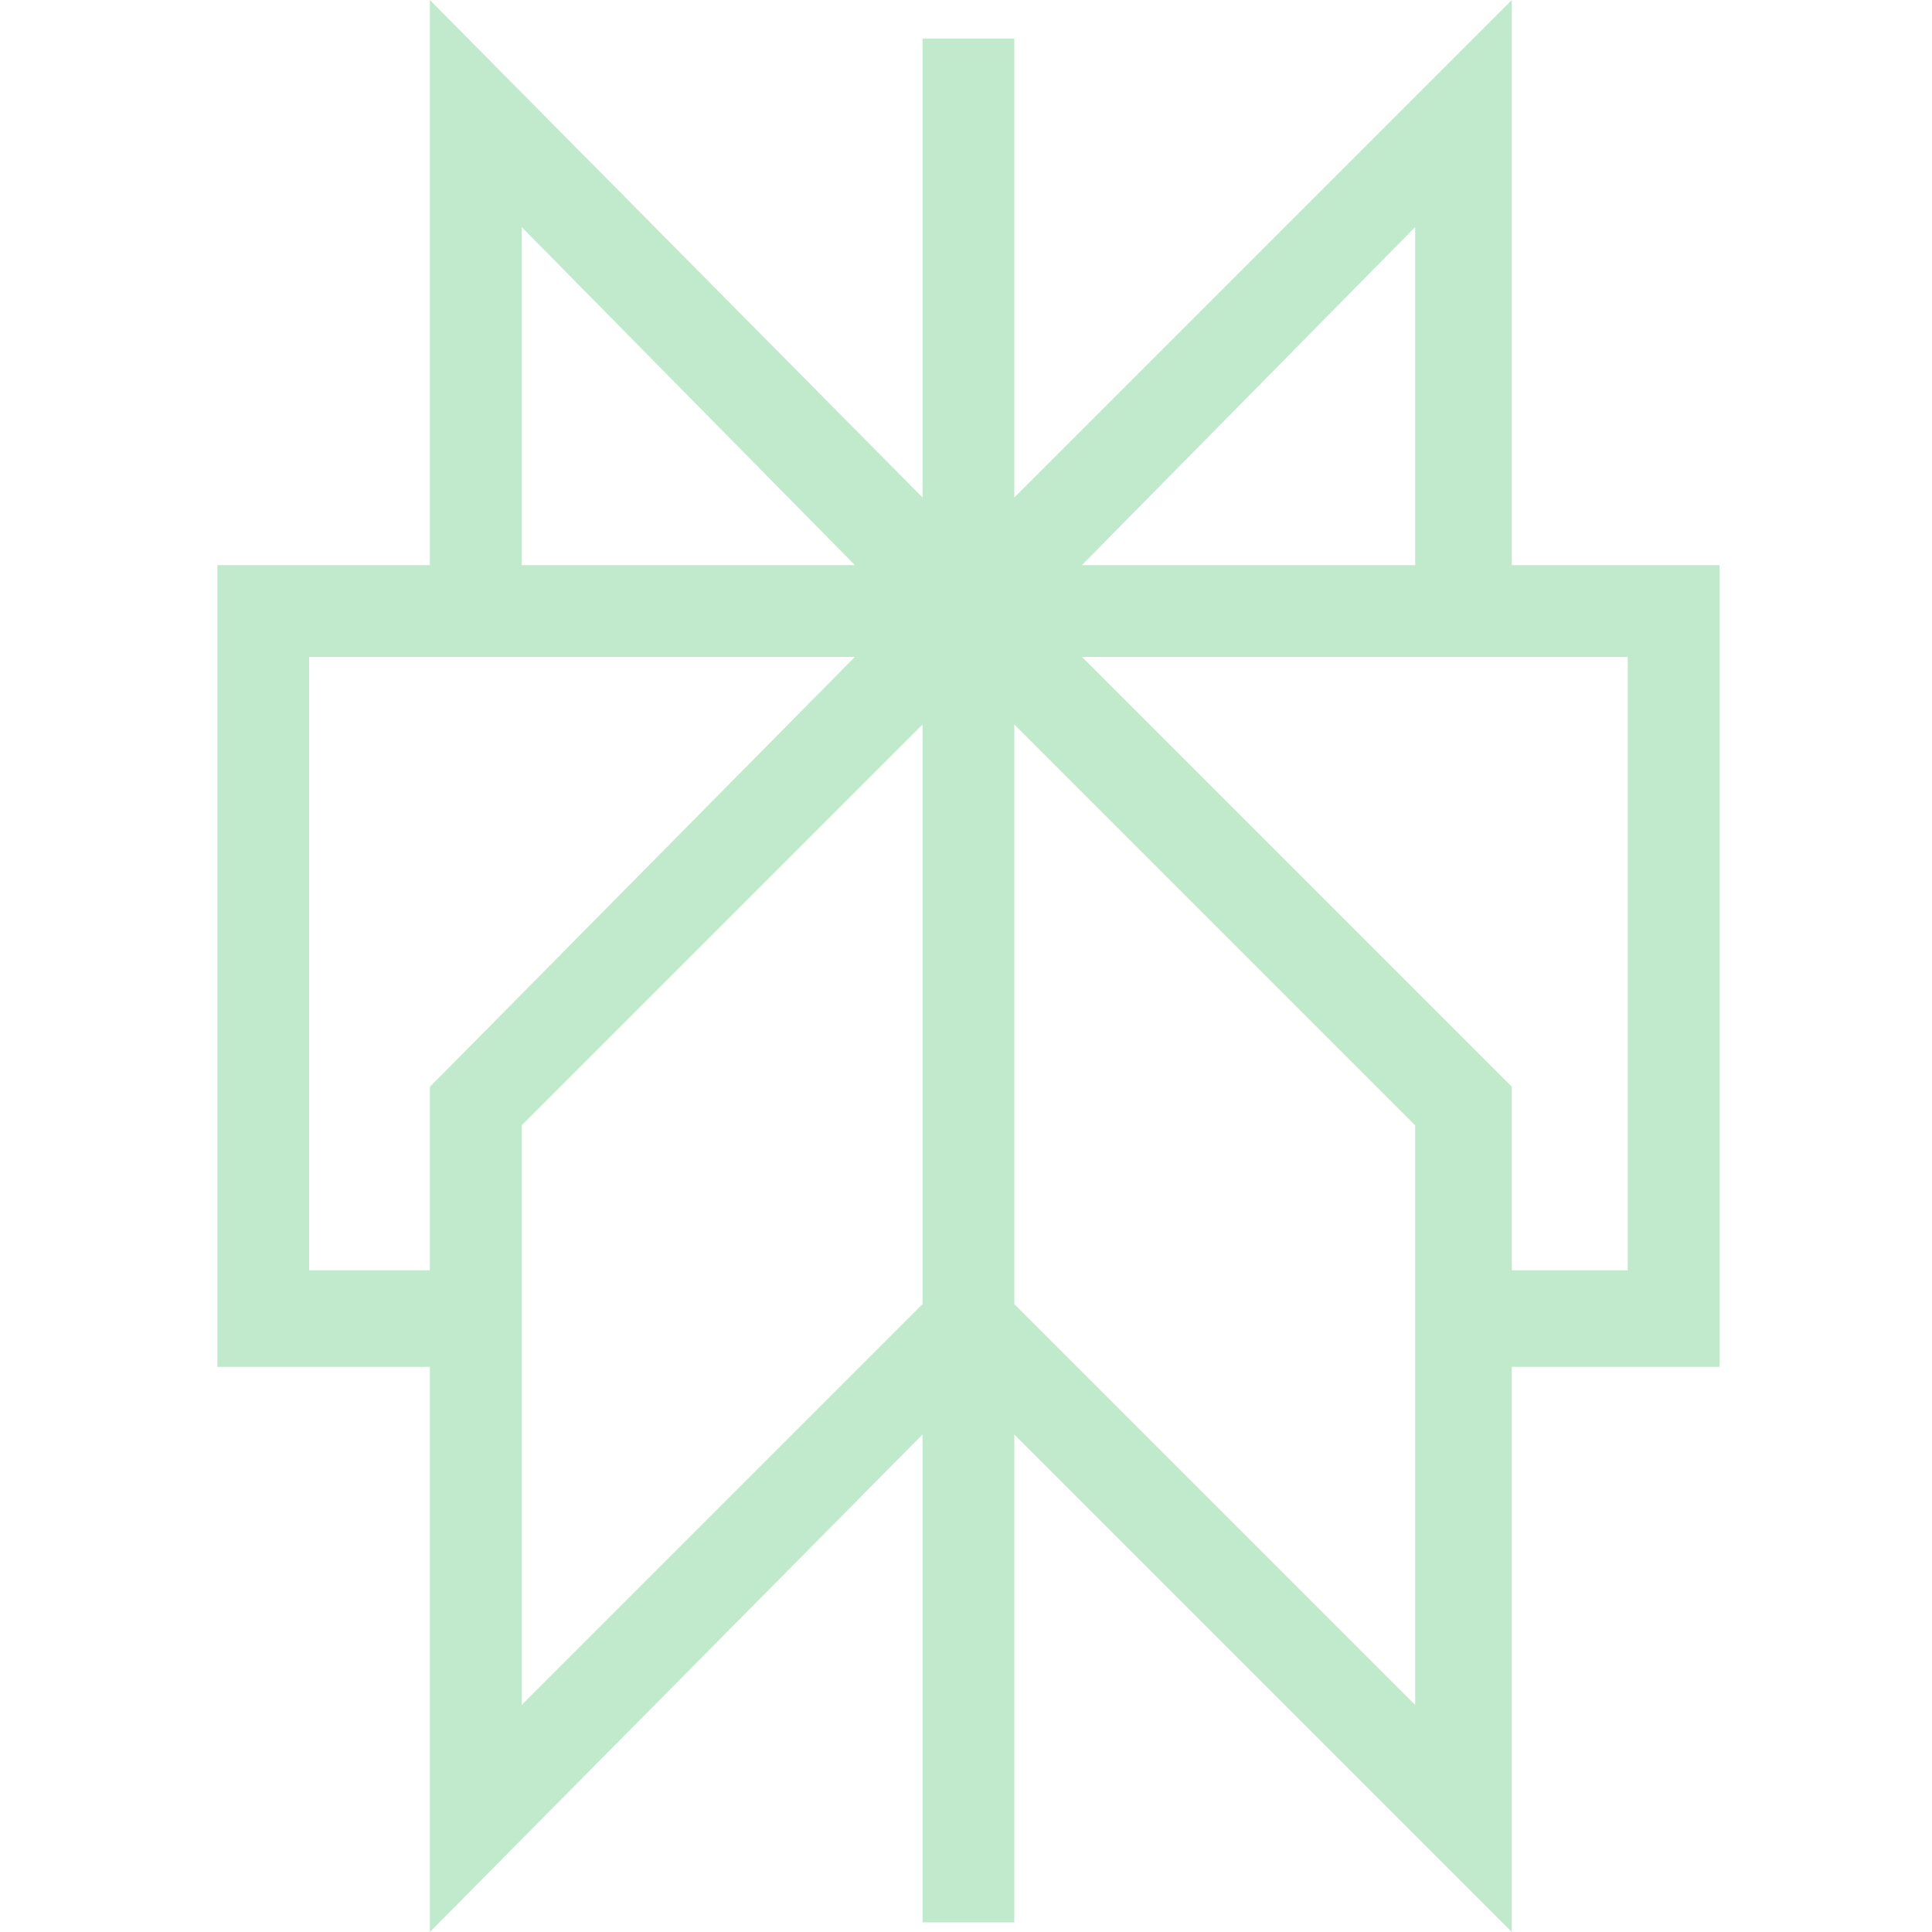 <svg xmlns="http://www.w3.org/2000/svg" width="40" height="40" viewBox="0 0 40 40" fill="none"><style>
@keyframes a0_f { 0% { fill: #c0eacb; } 16.667% { fill: #fff; } 66.667% { fill: #a1e0b1; } 100% { fill: #c0eacb; } }
</style><path d="M31.3 11.7h4.3v16.6h-4.3v11.7l-10.3-10.3v10.1h-1.9v-10.1l-10.2 10.3v-11.7h-4.4v-16.6h4.4v-11.7l10.2 10.3v-9.5h1.9v9.5l10.3-10.3v11.7Zm-10.3 15.3l8.3 8.3v-7v-5l-8.3-8.3v12Zm-10.2-3.7v12l8.3-8.3v-12l-8.3 8.3Zm20.5-9.7h-8.9l8.9 8.9v3.8h2.4v-12.7h-2.4Zm-24.9 12.7h2.5v-3.8l.3-0.3l8.5-8.6h-8.8h-2.5v12.7Zm16-14.6h6.9v-7l-6.9 7Zm-11.6 0h6.9l-6.9-7v7Z" fill="#c0eacb" style="animation: 3s linear infinite both a0_f;"/></svg>